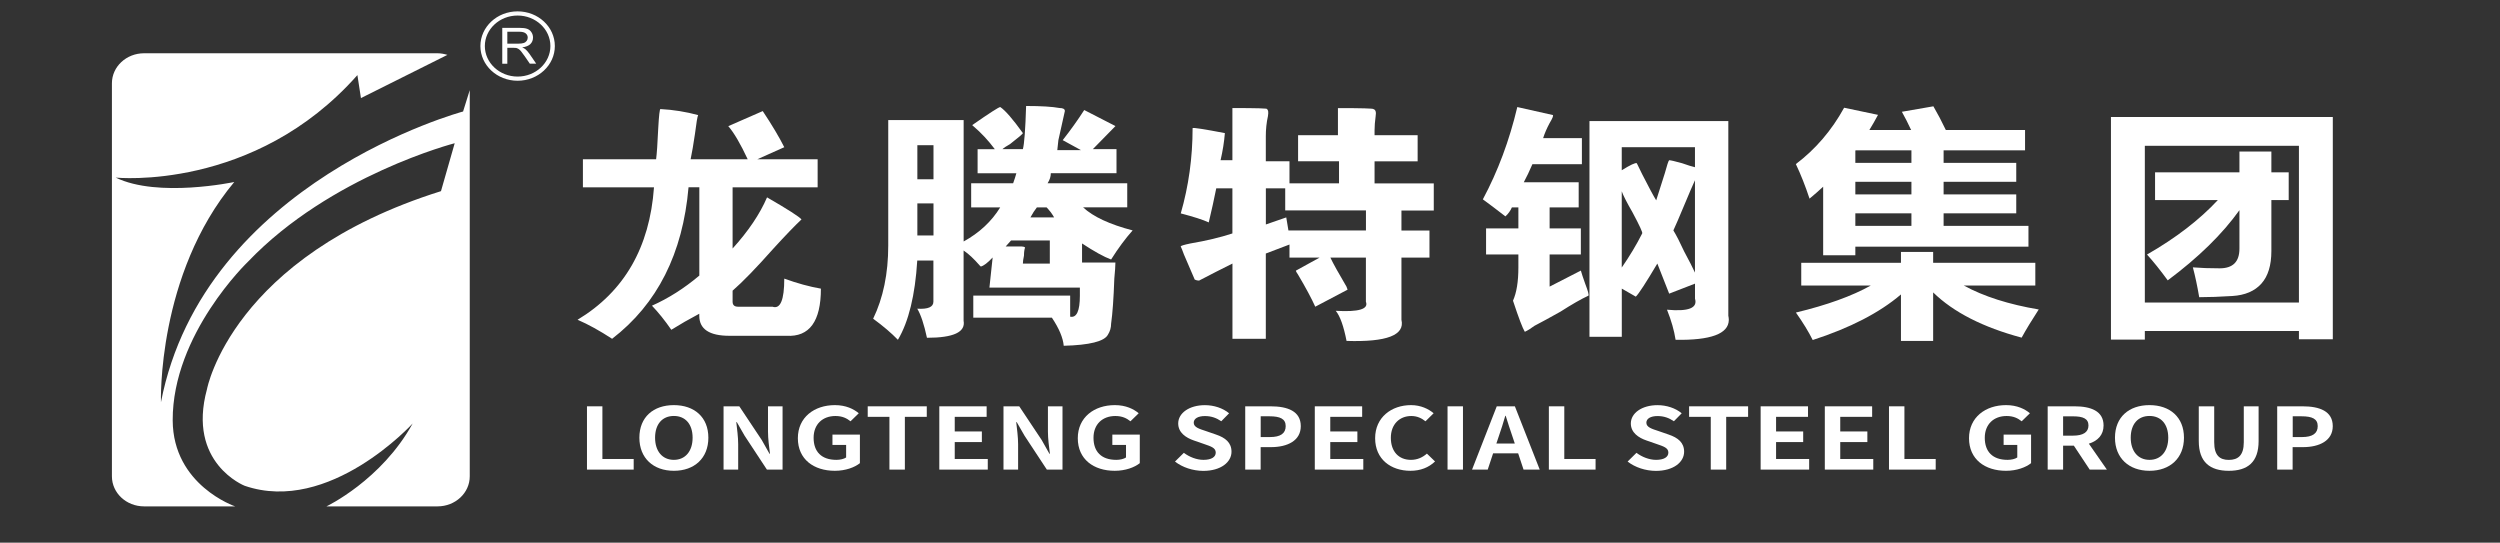 <svg width="258" height="56" viewBox="0 0 258 56" fill="none" xmlns="http://www.w3.org/2000/svg">
<rect x="0" y="0" width="258" height="56" fill="#333333" stroke="none"/>
<g clip-path="url(#clip0_975_27411)">
<mask id="mask0_975_27411" style="mask-type:luminance" maskUnits="userSpaceOnUse" x="0" y="0" width="258" height="56">
<path d="M257.156 0.17H0V56H257.156V0.17Z" fill="white"/>
</mask>
<g mask="url(#mask0_975_27411)">
<path fill-rule="evenodd" clip-rule="evenodd" d="M59.604 32.999C64.42 30.101 67.047 25.542 67.492 19.333H60.156V16.435H67.711C67.785 15.884 67.858 14.812 67.931 13.223C68.004 11.914 68.078 11.255 68.156 11.255C69.489 11.326 70.783 11.535 72.048 11.876C71.975 12.014 71.863 12.668 71.716 13.845C71.565 14.879 71.418 15.742 71.272 16.435H77.162C76.419 14.846 75.755 13.707 75.159 13.019L78.715 11.464C79.677 12.91 80.419 14.158 80.937 15.192L78.158 16.435H84.38V19.333H75.604V25.646C77.23 23.854 78.417 22.094 79.159 20.367C81.308 21.61 82.49 22.369 82.715 22.644C82.051 23.265 81.084 24.266 79.824 25.646C78.046 27.648 76.639 29.1 75.604 29.996V31.135C75.604 31.481 75.79 31.652 76.161 31.652H79.716C80.532 31.931 80.937 30.964 80.937 28.753C82.27 29.237 83.531 29.584 84.717 29.788C84.717 33.17 83.531 34.792 81.162 34.654H75.277C73.201 34.654 72.166 33.962 72.166 32.586V32.377C71.125 32.928 70.163 33.483 69.279 34.033C68.61 33.065 67.946 32.24 67.282 31.547C68.986 30.788 70.612 29.754 72.171 28.44V19.328H71.057C70.466 26.163 67.834 31.377 63.169 34.963C61.9 34.137 60.718 33.478 59.604 32.999Z" fill="white"/>
</g>
<mask id="mask1_975_27411" style="mask-type:luminance" maskUnits="userSpaceOnUse" x="0" y="0" width="258" height="56">
<path d="M257.156 0.17H0V56H257.156V0.17Z" fill="white"/>
</mask>
<g mask="url(#mask1_975_27411)">
<path fill-rule="evenodd" clip-rule="evenodd" d="M107.008 21.401C106.788 21.677 106.563 22.023 106.339 22.436H108.786C108.712 22.298 108.6 22.127 108.454 21.919C108.234 21.643 108.082 21.473 108.009 21.401H107.008ZM108.341 27.198V24.817H104.341L103.784 25.438H105.455C105.601 25.438 105.714 25.476 105.787 25.543C105.714 25.751 105.675 26.026 105.675 26.373C105.601 26.719 105.562 26.994 105.562 27.203H108.341V27.198ZM94.671 24.3H96.336V20.989H94.671V24.3ZM94.671 18.503H96.336V14.984H94.671V18.503ZM103.228 11.047C103.745 11.393 104.522 12.289 105.562 13.736C105.562 13.807 105.118 14.187 104.229 14.875C103.858 15.083 103.599 15.254 103.452 15.392H105.562C105.709 14.841 105.821 13.357 105.894 10.938C107.452 10.938 108.6 11.009 109.338 11.146C109.709 11.146 109.894 11.251 109.894 11.459C109.67 12.427 109.45 13.428 109.225 14.462L109.113 15.496H111.56L109.67 14.462C110.485 13.428 111.228 12.389 111.892 11.355L115.115 13.01C114.373 13.769 113.596 14.562 112.781 15.392H115.223V17.877H108.444C108.444 18.223 108.331 18.57 108.112 18.911H116.331V21.397H111.775C112.81 22.364 114.515 23.157 116.888 23.778C116.151 24.603 115.403 25.609 114.666 26.781C113.924 26.506 112.922 25.951 111.667 25.125V27.094H115.11C115.11 27.44 115.071 27.99 114.998 28.749C114.925 30.822 114.812 32.373 114.666 33.407C114.666 33.82 114.554 34.199 114.334 34.546C113.963 35.233 112.444 35.613 109.777 35.684C109.704 34.859 109.294 33.891 108.556 32.786H100.444V30.509H110.441V32.681C111.106 32.819 111.443 32.098 111.443 30.509V29.679H102.109L102.441 26.572C101.924 27.127 101.513 27.435 101.22 27.506L101.108 27.402C100.512 26.714 99.955 26.192 99.443 25.851V33.099C99.662 34.275 98.402 34.859 95.662 34.859C95.365 33.478 95.032 32.477 94.661 31.856C95.775 31.927 96.327 31.685 96.327 31.13V26.885H94.661C94.441 30.476 93.772 33.203 92.664 35.067C91.995 34.375 91.145 33.649 90.109 32.89C91.145 30.751 91.667 28.232 91.667 25.329V12.394H99.448V24.921C101.074 24.025 102.334 22.848 103.223 21.401H100.224V18.916H104.556C104.703 18.503 104.815 18.157 104.888 17.882H100.888V15.396H102.666C101.997 14.5 101.255 13.703 100.444 13.015L100.331 12.911C102.119 11.668 103.081 11.047 103.228 11.047Z" fill="white"/>
</g>
<mask id="mask2_975_27411" style="mask-type:luminance" maskUnits="userSpaceOnUse" x="0" y="0" width="258" height="56">
<path d="M257.156 0.17H0V56H257.156V0.17Z" fill="white"/>
</mask>
<g mask="url(#mask2_975_27411)">
<path fill-rule="evenodd" clip-rule="evenodd" d="M132.742 22.436L132.966 23.783H140.966V21.715H132.634V19.438H130.637V23.166L132.742 22.436ZM125.963 16.535H127.184V11.151C129.699 11.151 130.886 11.185 130.739 11.256C130.886 11.327 130.92 11.564 130.852 11.982C130.7 12.669 130.632 13.362 130.632 14.054V16.644H133.074V18.921H138.187V16.644H133.963V13.95H138.075V11.156C140.522 11.156 141.743 11.189 141.743 11.261C141.967 11.332 142.036 11.569 141.967 11.986C141.894 12.541 141.855 13.02 141.855 13.438V13.955H146.3V16.649H141.855V18.926H147.965V21.724H144.629V23.793H147.521V26.587H144.629V33.004C145 34.593 143.11 35.315 138.964 35.182C138.666 33.664 138.3 32.625 137.85 32.075C140.219 32.212 141.259 31.904 140.961 31.14V26.582H137.293C137.587 27.203 138.143 28.204 138.959 29.584L139.071 29.893L135.735 31.652C135.364 30.827 134.773 29.722 133.958 28.342C133.806 28.133 133.738 27.995 133.738 27.929L136.185 26.582H133.074V25.235L130.632 26.164V34.963H127.189V27.198C126.075 27.753 124.927 28.337 123.74 28.958C123.594 28.958 123.443 28.925 123.296 28.854C123.145 28.508 122.778 27.644 122.182 26.264C122.031 25.851 121.924 25.576 121.85 25.434C121.85 25.367 122.182 25.263 122.852 25.125C124.478 24.85 125.924 24.504 127.184 24.091V19.433H125.518C125.298 20.539 125.04 21.71 124.742 22.953C124.151 22.678 123.184 22.37 121.855 22.023C122.671 19.192 123.076 16.26 123.076 13.22C123.149 13.153 124.258 13.324 126.407 13.736C126.334 14.638 126.187 15.568 125.963 16.535Z" fill="white"/>
</g>
<mask id="mask3_975_27411" style="mask-type:luminance" maskUnits="userSpaceOnUse" x="0" y="0" width="258" height="56">
<path d="M257.156 0.17H0V56H257.156V0.17Z" fill="white"/>
</mask>
<g mask="url(#mask3_975_27411)">
<path fill-rule="evenodd" clip-rule="evenodd" d="M174.92 28.133V18.603C174.695 19.087 174.324 19.95 173.806 21.193C173.288 22.436 172.917 23.299 172.692 23.778C172.99 24.262 173.362 24.988 173.806 25.951C174.329 26.923 174.7 27.649 174.92 28.133ZM167.364 19.742V27.611C168.175 26.439 168.883 25.263 169.474 24.091C169.547 24.025 169.215 23.299 168.473 21.914C167.882 20.885 167.511 20.159 167.364 19.742ZM174.92 17.256C174.622 17.19 174.177 17.052 173.586 16.843C172.844 16.635 172.399 16.535 172.253 16.535C172.18 16.606 172.033 17.052 171.808 17.882C171.437 19.058 171.144 19.988 170.92 20.676C170.622 20.192 170.143 19.296 169.474 17.982L168.917 16.843C168.766 16.777 168.253 17.019 167.364 17.569V15.188H174.92V17.256ZM164.033 12.494H178.363V32.582C178.392 32.715 178.407 32.843 178.412 32.962V33.042C178.377 34.451 176.546 35.129 172.922 35.068C172.771 34.1 172.478 33.066 172.033 31.961C174.255 32.169 175.217 31.79 174.924 30.822V29.271L172.258 30.305L171.037 27.198C169.85 29.2 169.108 30.338 168.815 30.614L167.369 29.784V34.755H164.033V12.494ZM159.252 14.253H163.252V16.948H158.143C157.845 17.64 157.552 18.262 157.254 18.812H162.92V21.402H159.921V23.574H163.144V26.264H159.921V29.579L163.144 27.924C163.218 28.199 163.369 28.65 163.589 29.271C163.882 30.03 163.994 30.448 163.921 30.514C163.178 30.86 162.216 31.41 161.03 32.169C159.921 32.791 159.032 33.275 158.363 33.621C157.992 33.896 157.66 34.105 157.362 34.242C157.142 33.896 156.732 32.829 156.141 31.031C156.512 30.201 156.697 29.062 156.697 27.611V26.264H153.362V23.574H156.697V21.402H156.028C155.877 21.748 155.657 22.061 155.359 22.331C154.47 21.644 153.694 21.055 153.03 20.572C154.583 17.674 155.769 14.495 156.585 11.047C157.845 11.322 159.071 11.602 160.253 11.872C160.326 11.943 160.214 12.219 159.921 12.702C159.623 13.257 159.403 13.774 159.252 14.253Z" fill="white"/>
</g>
<mask id="mask4_975_27411" style="mask-type:luminance" maskUnits="userSpaceOnUse" x="0" y="0" width="258" height="56">
<path d="M257.156 0.17H0V56H257.156V0.17Z" fill="white"/>
</mask>
<g mask="url(#mask4_975_27411)">
<path fill-rule="evenodd" clip-rule="evenodd" d="M16.61 41.509C16.61 41.509 16.185 28.351 24.176 18.783C24.176 18.783 16.312 20.453 11.941 18.328C11.941 18.328 26.232 19.794 36.884 7.75L37.25 10.122L46.173 5.663C45.851 5.568 45.509 5.497 45.157 5.497H14.867C13.035 5.497 11.55 6.882 11.55 8.595V49.16C11.55 50.873 13.035 52.258 14.867 52.258H24.268C24.268 52.258 17.856 50.085 17.822 43.388C17.787 34.47 25.592 27.009 25.592 27.009C34.11 18.091 46.925 14.78 46.925 14.78L45.509 19.727C23.917 26.501 21.362 40.157 21.362 40.157C19.277 47.794 25.25 50.133 25.25 50.133C33.992 53.136 42.588 43.701 42.588 43.701C39.365 49.564 33.69 52.258 33.69 52.258H45.157C46.989 52.258 48.478 50.873 48.478 49.16V9.301L47.79 11.507C47.79 11.507 21.045 18.684 16.61 41.509Z" fill="white"/>
</g>
<mask id="mask5_975_27411" style="mask-type:luminance" maskUnits="userSpaceOnUse" x="0" y="0" width="258" height="56">
<path d="M257.156 0.17H0V56H257.156V0.17Z" fill="white"/>
</mask>
<g mask="url(#mask5_975_27411)">
<path fill-rule="evenodd" clip-rule="evenodd" d="M52.356 4.506H53.484C53.724 4.506 53.914 4.482 54.051 4.435C54.183 4.392 54.285 4.311 54.358 4.212C54.427 4.112 54.461 4.003 54.461 3.88C54.461 3.704 54.393 3.562 54.256 3.448C54.119 3.334 53.904 3.277 53.611 3.277H52.356V4.506ZM51.834 6.574V2.874H53.592C53.948 2.874 54.217 2.907 54.403 2.974C54.588 3.04 54.735 3.159 54.842 3.325C54.954 3.491 55.008 3.68 55.008 3.88C55.008 4.141 54.915 4.363 54.739 4.544C54.559 4.724 54.271 4.838 53.89 4.89C54.031 4.952 54.134 5.013 54.212 5.07C54.363 5.203 54.51 5.369 54.647 5.564L55.335 6.569H54.676L54.148 5.801C53.992 5.583 53.87 5.412 53.772 5.293C53.67 5.175 53.582 5.094 53.504 5.047C53.426 5.004 53.343 4.966 53.264 4.947C53.201 4.937 53.108 4.933 52.971 4.933H52.356V6.574H51.834Z" fill="white"/>
</g>
<mask id="mask6_975_27411" style="mask-type:luminance" maskUnits="userSpaceOnUse" x="0" y="0" width="258" height="56">
<path d="M257.156 0.17H0V56H257.156V0.17Z" fill="white"/>
</mask>
<g mask="url(#mask6_975_27411)">
<path fill-rule="evenodd" clip-rule="evenodd" d="M53.416 1.603C51.555 1.603 50.036 3.016 50.036 4.752C50.036 6.488 51.555 7.902 53.416 7.902C55.282 7.902 56.801 6.488 56.801 4.752C56.801 3.016 55.282 1.603 53.416 1.603ZM53.416 8.333C51.296 8.333 49.577 6.73 49.577 4.752C49.577 2.779 51.296 1.171 53.416 1.171C55.536 1.171 57.26 2.774 57.26 4.752C57.26 6.725 55.536 8.333 53.416 8.333Z" fill="white"/>
</g>
<mask id="mask7_975_27411" style="mask-type:luminance" maskUnits="userSpaceOnUse" x="0" y="0" width="258" height="56">
<path d="M257.156 0.17H0V56H257.156V0.17Z" fill="white"/>
</mask>
<g mask="url(#mask7_975_27411)">
<path d="M60.576 41.932H62.168V47.368H65.396V48.463H60.576V41.932Z" fill="white"/>
</g>
<mask id="mask8_975_27411" style="mask-type:luminance" maskUnits="userSpaceOnUse" x="0" y="0" width="258" height="56">
<path d="M257.156 0.17H0V56H257.156V0.17Z" fill="white"/>
</mask>
<g mask="url(#mask8_975_27411)">
<path d="M65.983 45.171C65.983 43.041 67.433 41.808 69.543 41.808C71.653 41.808 73.103 43.05 73.103 45.171C73.103 47.291 71.653 48.586 69.543 48.586C67.433 48.586 65.983 47.286 65.983 45.171ZM71.477 45.171C71.477 43.767 70.725 42.927 69.543 42.927C68.356 42.927 67.604 43.767 67.604 45.171C67.604 46.565 68.356 47.457 69.543 47.457C70.725 47.457 71.477 46.565 71.477 45.171Z" fill="white"/>
</g>
<mask id="mask9_975_27411" style="mask-type:luminance" maskUnits="userSpaceOnUse" x="0" y="0" width="258" height="56">
<path d="M257.156 0.17H0V56H257.156V0.17Z" fill="white"/>
</mask>
<g mask="url(#mask9_975_27411)">
<path d="M74.671 41.932H76.297L78.612 45.409L79.409 46.822H79.462C79.374 46.144 79.257 45.276 79.257 44.536V41.932H80.761V48.463H79.145L76.844 44.967L76.039 43.563H75.985C76.063 44.27 76.18 45.091 76.18 45.84V48.463H74.671V41.932Z" fill="white"/>
</g>
<mask id="mask10_975_27411" style="mask-type:luminance" maskUnits="userSpaceOnUse" x="0" y="0" width="258" height="56">
<path d="M257.156 0.17H0V56H257.156V0.17Z" fill="white"/>
</mask>
<g mask="url(#mask10_975_27411)">
<path d="M82.339 45.223C82.339 43.069 84.038 41.808 86.158 41.808C87.311 41.808 88.107 42.216 88.625 42.647L87.775 43.477C87.389 43.169 86.935 42.932 86.217 42.932C84.893 42.932 83.965 43.781 83.965 45.18C83.965 46.603 84.761 47.457 86.319 47.457C86.705 47.457 87.096 47.367 87.321 47.21V45.92H85.909V44.853H88.742V47.799C88.205 48.23 87.267 48.586 86.158 48.586C83.985 48.586 82.339 47.405 82.339 45.223Z" fill="white"/>
</g>
<mask id="mask11_975_27411" style="mask-type:luminance" maskUnits="userSpaceOnUse" x="0" y="0" width="258" height="56">
<path d="M257.156 0.17H0V56H257.156V0.17Z" fill="white"/>
</mask>
<g mask="url(#mask11_975_27411)">
<path d="M91.789 43.018H89.548V41.932H95.643V43.018H93.382V48.463H91.789V43.018Z" fill="white"/>
</g>
<mask id="mask12_975_27411" style="mask-type:luminance" maskUnits="userSpaceOnUse" x="0" y="0" width="258" height="56">
<path d="M257.156 0.17H0V56H257.156V0.17Z" fill="white"/>
</mask>
<g mask="url(#mask12_975_27411)">
<path d="M96.937 41.932H101.821V43.018H98.529V44.526H101.328V45.622H98.529V47.368H101.938V48.463H96.937V41.932Z" fill="white"/>
</g>
<mask id="mask13_975_27411" style="mask-type:luminance" maskUnits="userSpaceOnUse" x="0" y="0" width="258" height="56">
<path d="M257.156 0.17H0V56H257.156V0.17Z" fill="white"/>
</mask>
<g mask="url(#mask13_975_27411)">
<path d="M103.56 41.932H105.186L107.501 45.409L108.297 46.822H108.351C108.263 46.144 108.146 45.276 108.146 44.536V41.932H109.65V48.463H108.034L105.733 44.967L104.927 43.563H104.874C104.952 44.27 105.069 45.091 105.069 45.84V48.463H103.56V41.932Z" fill="white"/>
</g>
<mask id="mask14_975_27411" style="mask-type:luminance" maskUnits="userSpaceOnUse" x="0" y="0" width="258" height="56">
<path d="M257.156 0.17H0V56H257.156V0.17Z" fill="white"/>
</mask>
<g mask="url(#mask14_975_27411)">
<path d="M111.228 45.223C111.228 43.069 112.927 41.808 115.047 41.808C116.199 41.808 116.996 42.216 117.513 42.647L116.663 43.477C116.278 43.169 115.823 42.932 115.101 42.932C113.777 42.932 112.849 43.781 112.849 45.18C112.849 46.603 113.645 47.457 115.203 47.457C115.589 47.457 115.98 47.367 116.204 47.21V45.92H114.793V44.853H117.626V47.799C117.088 48.23 116.151 48.586 115.042 48.586C112.874 48.586 111.228 47.405 111.228 45.223Z" fill="white"/>
</g>
<mask id="mask15_975_27411" style="mask-type:luminance" maskUnits="userSpaceOnUse" x="0" y="0" width="258" height="56">
<path d="M257.156 0.17H0V56H257.156V0.17Z" fill="white"/>
</mask>
<g mask="url(#mask15_975_27411)">
<path d="M121.259 47.633L122.173 46.731C122.744 47.163 123.496 47.457 124.195 47.457C125.025 47.457 125.464 47.163 125.464 46.708C125.464 46.219 124.981 46.072 124.268 45.825L123.203 45.456C122.397 45.18 121.591 44.654 121.591 43.7C121.591 42.633 122.729 41.812 124.346 41.812C125.269 41.812 126.197 42.111 126.842 42.652L126.036 43.473C125.528 43.126 125 42.937 124.346 42.937C123.648 42.937 123.193 43.193 123.193 43.624C123.193 44.094 123.765 44.26 124.444 44.483L125.489 44.844C126.456 45.171 127.091 45.674 127.091 46.618C127.091 47.685 126.007 48.596 124.165 48.596C123.101 48.586 122.036 48.24 121.259 47.633Z" fill="white"/>
</g>
<mask id="mask16_975_27411" style="mask-type:luminance" maskUnits="userSpaceOnUse" x="0" y="0" width="258" height="56">
<path d="M257.156 0.17H0V56H257.156V0.17Z" fill="white"/>
</mask>
<g mask="url(#mask16_975_27411)">
<path d="M128.507 41.932H131.12C132.888 41.932 134.241 42.434 134.241 43.981C134.241 45.475 132.873 46.144 131.164 46.144H130.099V48.463H128.507V41.932ZM131.057 45.105C132.155 45.105 132.683 44.725 132.683 43.976C132.683 43.217 132.102 42.961 131.008 42.961H130.104V45.105H131.057Z" fill="white"/>
</g>
<mask id="mask17_975_27411" style="mask-type:luminance" maskUnits="userSpaceOnUse" x="0" y="0" width="258" height="56">
<path d="M257.156 0.17H0V56H257.156V0.17Z" fill="white"/>
</mask>
<g mask="url(#mask17_975_27411)">
<path d="M135.687 41.932H140.575V43.018H137.284V44.526H140.082V45.622H137.284V47.368H140.693V48.463H135.687V41.932Z" fill="white"/>
</g>
<mask id="mask18_975_27411" style="mask-type:luminance" maskUnits="userSpaceOnUse" x="0" y="0" width="258" height="56">
<path d="M257.156 0.17H0V56H257.156V0.17Z" fill="white"/>
</mask>
<g mask="url(#mask18_975_27411)">
<path d="M141.914 45.223C141.914 43.069 143.603 41.808 145.616 41.808C146.627 41.808 147.433 42.206 147.95 42.647L147.11 43.477C146.715 43.16 146.251 42.932 145.645 42.932C144.439 42.932 143.535 43.781 143.535 45.18C143.535 46.603 144.351 47.457 145.611 47.457C146.29 47.457 146.827 47.191 147.257 46.812L148.097 47.623C147.442 48.249 146.592 48.586 145.557 48.586C143.55 48.586 141.914 47.405 141.914 45.223Z" fill="white"/>
</g>
<mask id="mask19_975_27411" style="mask-type:luminance" maskUnits="userSpaceOnUse" x="0" y="0" width="258" height="56">
<path d="M257.156 0.17H0V56H257.156V0.17Z" fill="white"/>
</mask>
<g mask="url(#mask19_975_27411)">
<path d="M150.978 41.932H149.386V48.463H150.978V41.932Z" fill="white"/>
</g>
<mask id="mask20_975_27411" style="mask-type:luminance" maskUnits="userSpaceOnUse" x="0" y="0" width="258" height="56">
<path d="M257.156 0.17H0V56H257.156V0.17Z" fill="white"/>
</mask>
<g mask="url(#mask20_975_27411)">
<path d="M156.673 46.784H154.089L153.533 48.463H151.916L154.465 41.932H156.336L158.9 48.463H157.23L156.673 46.784ZM156.326 45.769L156.087 45.053C155.838 44.374 155.623 43.62 155.389 42.913H155.345C155.139 43.63 154.905 44.37 154.666 45.053L154.426 45.769H156.326Z" fill="white"/>
</g>
<mask id="mask21_975_27411" style="mask-type:luminance" maskUnits="userSpaceOnUse" x="0" y="0" width="258" height="56">
<path d="M257.156 0.17H0V56H257.156V0.17Z" fill="white"/>
</mask>
<g mask="url(#mask21_975_27411)">
<path d="M159.843 41.932H161.435V47.368H164.663V48.463H159.843V41.932Z" fill="white"/>
</g>
<mask id="mask22_975_27411" style="mask-type:luminance" maskUnits="userSpaceOnUse" x="0" y="0" width="258" height="56">
<path d="M257.156 0.17H0V56H257.156V0.17Z" fill="white"/>
</mask>
<g mask="url(#mask22_975_27411)">
<path d="M167.97 47.633L168.883 46.731C169.454 47.163 170.206 47.457 170.905 47.457C171.735 47.457 172.175 47.163 172.175 46.708C172.175 46.219 171.691 46.072 170.978 45.825L169.913 45.456C169.108 45.18 168.302 44.654 168.302 43.7C168.302 42.633 169.44 41.812 171.056 41.812C171.979 41.812 172.907 42.111 173.552 42.652L172.746 43.473C172.238 43.126 171.711 42.937 171.056 42.937C170.358 42.937 169.904 43.193 169.904 43.624C169.904 44.094 170.475 44.26 171.154 44.483L172.199 44.844C173.166 45.171 173.801 45.674 173.801 46.618C173.801 47.685 172.717 48.596 170.876 48.596C169.811 48.586 168.746 48.24 167.97 47.633Z" fill="white"/>
</g>
<mask id="mask23_975_27411" style="mask-type:luminance" maskUnits="userSpaceOnUse" x="0" y="0" width="258" height="56">
<path d="M257.156 0.17H0V56H257.156V0.17Z" fill="white"/>
</mask>
<g mask="url(#mask23_975_27411)">
<path d="M176.551 43.018H174.314V41.932H180.404V43.018H178.143V48.463H176.551V43.018Z" fill="white"/>
</g>
<mask id="mask24_975_27411" style="mask-type:luminance" maskUnits="userSpaceOnUse" x="0" y="0" width="258" height="56">
<path d="M257.156 0.17H0V56H257.156V0.17Z" fill="white"/>
</mask>
<g mask="url(#mask24_975_27411)">
<path d="M181.698 41.932H186.587V43.018H183.291V44.526H186.089V45.622H183.291V47.368H186.705V48.463H181.698V41.932Z" fill="white"/>
</g>
<mask id="mask25_975_27411" style="mask-type:luminance" maskUnits="userSpaceOnUse" x="0" y="0" width="258" height="56">
<path d="M257.156 0.17H0V56H257.156V0.17Z" fill="white"/>
</mask>
<g mask="url(#mask25_975_27411)">
<path d="M188.321 41.932H193.205V43.018H189.913V44.526H192.712V45.622H189.913V47.368H193.322V48.463H188.321V41.932Z" fill="white"/>
</g>
<mask id="mask26_975_27411" style="mask-type:luminance" maskUnits="userSpaceOnUse" x="0" y="0" width="258" height="56">
<path d="M257.156 0.17H0V56H257.156V0.17Z" fill="white"/>
</mask>
<g mask="url(#mask26_975_27411)">
<path d="M194.944 41.932H196.536V47.368H199.764V48.463H194.944V41.932Z" fill="white"/>
</g>
<mask id="mask27_975_27411" style="mask-type:luminance" maskUnits="userSpaceOnUse" x="0" y="0" width="258" height="56">
<path d="M257.156 0.17H0V56H257.156V0.17Z" fill="white"/>
</mask>
<g mask="url(#mask27_975_27411)">
<path d="M203.203 45.223C203.203 43.069 204.902 41.808 207.022 41.808C208.174 41.808 208.971 42.216 209.488 42.647L208.638 43.477C208.253 43.169 207.798 42.932 207.08 42.932C205.757 42.932 204.829 43.781 204.829 45.18C204.829 46.603 205.625 47.457 207.183 47.457C207.569 47.457 207.96 47.367 208.184 47.21V45.92H206.773V44.853H209.606V47.799C209.068 48.23 208.131 48.586 207.022 48.586C204.848 48.586 203.203 47.405 203.203 45.223Z" fill="white"/>
</g>
<mask id="mask28_975_27411" style="mask-type:luminance" maskUnits="userSpaceOnUse" x="0" y="0" width="258" height="56">
<path d="M257.156 0.17H0V56H257.156V0.17Z" fill="white"/>
</mask>
<g mask="url(#mask28_975_27411)">
<path d="M215.657 48.463L214.021 45.992H212.912V48.463H211.32V41.932H214.094C215.764 41.932 217.088 42.411 217.088 43.91C217.088 44.887 216.487 45.499 215.569 45.788L217.43 48.463H215.657ZM212.912 44.958H213.947C214.968 44.958 215.53 44.607 215.53 43.91C215.53 43.203 214.968 42.966 213.947 42.966H212.912V44.958Z" fill="white"/>
</g>
<mask id="mask29_975_27411" style="mask-type:luminance" maskUnits="userSpaceOnUse" x="0" y="0" width="258" height="56">
<path d="M257.156 0.17H0V56H257.156V0.17Z" fill="white"/>
</mask>
<g mask="url(#mask29_975_27411)">
<path d="M218.265 45.171C218.265 43.041 219.715 41.808 221.825 41.808C223.935 41.808 225.386 43.05 225.386 45.171C225.386 47.291 223.935 48.586 221.825 48.586C219.72 48.586 218.265 47.286 218.265 45.171ZM223.764 45.171C223.764 43.767 223.012 42.927 221.83 42.927C220.643 42.927 219.891 43.767 219.891 45.171C219.891 46.565 220.643 47.457 221.83 47.457C223.012 47.457 223.764 46.565 223.764 45.171Z" fill="white"/>
</g>
<mask id="mask30_975_27411" style="mask-type:luminance" maskUnits="userSpaceOnUse" x="0" y="0" width="258" height="56">
<path d="M257.156 0.17H0V56H257.156V0.17Z" fill="white"/>
</mask>
<g mask="url(#mask30_975_27411)">
<path d="M226.914 45.522V41.932H228.506V45.641C228.506 47.002 229.078 47.462 230.011 47.462C230.958 47.462 231.559 47.002 231.559 45.641V41.932H233.088V45.522C233.088 47.695 231.959 48.587 230.011 48.587C228.077 48.587 226.914 47.695 226.914 45.522Z" fill="white"/>
</g>
<mask id="mask31_975_27411" style="mask-type:luminance" maskUnits="userSpaceOnUse" x="0" y="0" width="258" height="56">
<path d="M257.156 0.17H0V56H257.156V0.17Z" fill="white"/>
</mask>
<g mask="url(#mask31_975_27411)">
<path d="M235.007 41.932H237.62C239.388 41.932 240.741 42.434 240.741 43.981C240.741 45.475 239.373 46.144 237.664 46.144H236.599V48.463H235.007V41.932ZM237.561 45.105C238.66 45.105 239.188 44.725 239.188 43.976C239.188 43.217 238.607 42.961 237.513 42.961H236.609V45.105H237.561Z" fill="white"/>
</g>
<mask id="mask32_975_27411" style="mask-type:luminance" maskUnits="userSpaceOnUse" x="0" y="0" width="258" height="56">
<path d="M257.156 0.17H0V56H257.156V0.17Z" fill="white"/>
</mask>
<g mask="url(#mask32_975_27411)">
<path d="M199.525 10.971C199.969 11.739 200.399 12.55 200.809 13.414H208.985V15.515H200.58V16.81H208.077V18.764H200.58V20.059H208.077V22.013H200.58V23.308H209.337V25.457H191.471V26.34H188.15V19.267C187.696 19.689 187.227 20.102 186.744 20.5C186.309 19.182 185.835 17.991 185.332 16.933C187.364 15.401 189.024 13.461 190.314 11.118L193.811 11.853C193.527 12.389 193.23 12.911 192.917 13.418H197.23C196.917 12.74 196.599 12.114 196.272 11.535L199.525 10.971ZM196.179 25.998H199.501V27.122H210.045V29.47H202.67C204.726 30.594 207.3 31.415 210.397 31.937C209.674 33.047 209.088 34.014 208.634 34.844C204.643 33.777 201.596 32.221 199.501 30.177V35.186H196.179V30.386C193.967 32.273 190.929 33.844 187.071 35.091C186.651 34.242 186.075 33.298 185.337 32.255C188.551 31.481 191.125 30.552 193.059 29.47H185.889V27.122H196.179V25.998ZM191.471 15.562V16.81H197.259V15.515H191.496L191.471 15.562ZM191.471 20.059H197.259V18.764H191.471V20.059ZM191.471 23.308H197.259V22.013H191.471V23.308Z" fill="white"/>
</g>
<mask id="mask33_975_27411" style="mask-type:luminance" maskUnits="userSpaceOnUse" x="0" y="0" width="258" height="56">
<path d="M257.156 0.17H0V56H257.156V0.17Z" fill="white"/>
</mask>
<g mask="url(#mask33_975_27411)">
<path d="M217.85 35.039V12.071H240.746V35.015H237.249V34.161H221.347V35.044H217.85V35.039ZM237.249 15.05H221.347V31.225H237.249V15.05ZM231.11 15.638H234.406V17.787H236.194V20.647H234.406V25.903C234.406 27.378 234.064 28.498 233.376 29.271C232.687 30.039 231.691 30.466 230.387 30.547C229.083 30.628 227.94 30.67 226.958 30.67C226.758 29.494 226.538 28.469 226.304 27.592C227.1 27.658 228.023 27.691 229.073 27.691C230.431 27.691 231.11 27.018 231.11 25.661V21.691C229.347 24.158 226.88 26.572 223.71 28.934C222.939 27.876 222.226 26.989 221.571 26.268C224.541 24.566 226.978 22.692 228.883 20.647H222.402V17.787H231.11V15.638Z" fill="white"/>
</g>
</g>
<defs>
<clipPath id="clip0_975_27411">
<rect width="257.156" height="55.83" fill="white" transform="translate(0 0.17)"/>
</clipPath>
</defs>
</svg>
